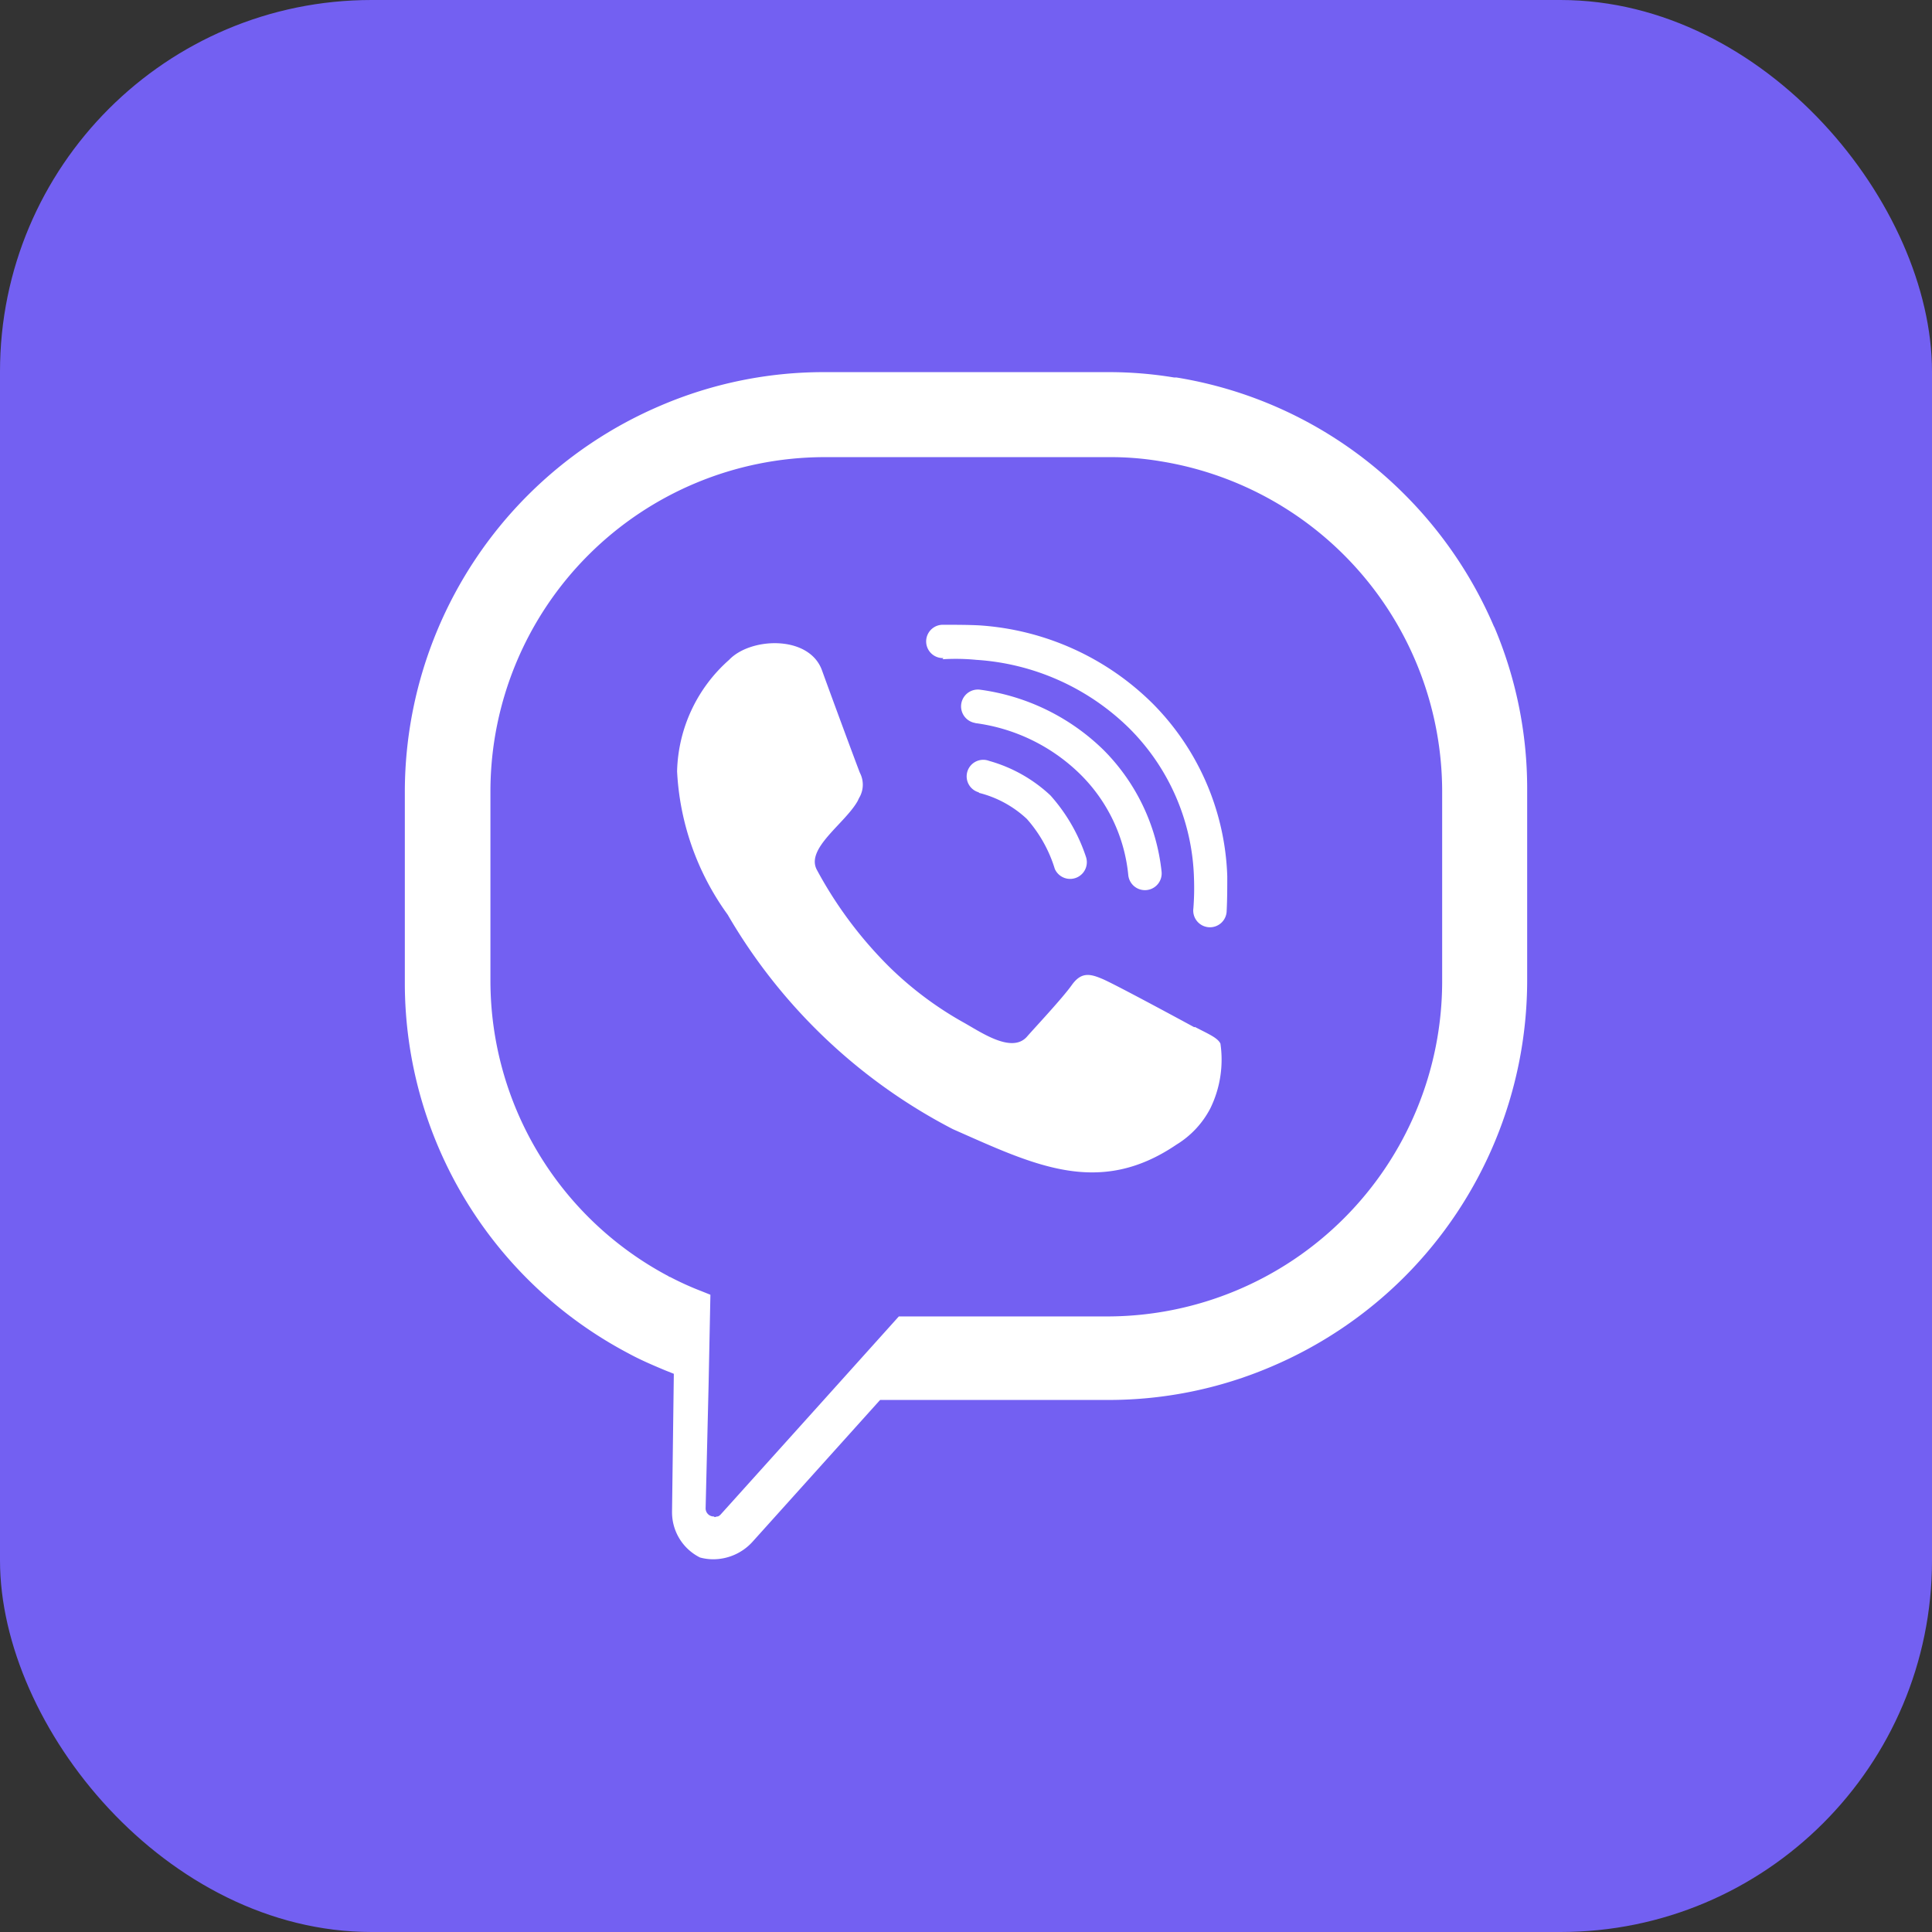 <svg xmlns="http://www.w3.org/2000/svg" width="26" height="26" viewBox="0 0 26 26">
  <rect x="0" y="0" width="26" height="26" fill="#333333" stroke="none"/>
  <g id="Group_43965" data-name="Group 43965" transform="translate(5657 19855)">
    <rect id="Rectangle_6779" data-name="Rectangle 6779" width="26" height="26" rx="5" transform="translate(-5657 -19855)" fill="#7360f2"/>
    <g id="Layer_1" data-name="Layer 1" transform="translate(-5652 -19850)">
      <g id="Group_43964" data-name="Group 43964">
        <rect id="Rectangle_6792" data-name="Rectangle 6792" width="16" height="16" fill="#fff" opacity="0"/>
        <g id="Group_43963" data-name="Group 43963" transform="translate(0.448 0.008)">
          <path id="Path_43186" data-name="Path 43186" d="M15.224,3.45a5.666,5.666,0,0,0-1.208-1.792A5.6,5.6,0,0,0,10.944.082h-.032a5.368,5.368,0,0,0-.88-.072H6.2A5.567,5.567,0,0,0,4.008.458,5.666,5.666,0,0,0,2.216,1.666,5.653,5.653,0,0,0,.56,5.65V8.234a5.634,5.634,0,0,0,3,4.976c.16.088.328.16.5.232h0l.12.048h0l-.024,1.848h0v.016a.68.68,0,0,0,.376.608h0a.682.682,0,0,0,.184.024.715.715,0,0,0,.52-.232l1.72-1.912h3.072a5.567,5.567,0,0,0,2.192-.448,5.666,5.666,0,0,0,1.792-1.208A5.653,5.653,0,0,0,15.664,8.2V5.618a5.567,5.567,0,0,0-.448-2.192h0ZM4.72,15.41h0a.109.109,0,0,1-.112-.112l.04-1.664.024-1.192h0v-.016l-.12-.048a4.043,4.043,0,0,1-.424-.192c-.016,0-.024-.016-.032-.016A4.5,4.5,0,0,1,1.712,8.21V5.634A4.5,4.5,0,0,1,6.2,1.154h3.832a4.048,4.048,0,0,1,.7.056A4.506,4.506,0,0,1,14.52,5.642V8.218a4.51,4.51,0,0,1-4.5,4.5H7.208L6.176,13.866l-1.368,1.52s-.024.024-.04.024-.024.008-.04.008Z" transform="translate(-0.56 -0.01)" fill="#fff" fill-rule="evenodd"/>
          <path id="Path_43187" data-name="Path 43187" d="M12.1,9.738c-.184-.1-1.064-.576-1.232-.648s-.288-.1-.416.08-.5.576-.608.7c-.208.224-.624-.072-.856-.2A4.7,4.7,0,0,1,8,8.93,5.512,5.512,0,0,1,7.02,7.618c-.152-.288.384-.624.552-.928A.459.459,0,0,1,7.6,6.634a.346.346,0,0,0,0-.32c-.04-.1-.376-1.008-.512-1.384-.176-.472-.96-.44-1.248-.136a2.065,2.065,0,0,0-.7,1.5,3.59,3.59,0,0,0,.68,1.928,7.482,7.482,0,0,0,3.032,2.888c1.088.48,1.96.92,3.008.208a1.242,1.242,0,0,0,.456-.488,1.492,1.492,0,0,0,.136-.872c-.04-.08-.16-.128-.344-.224Z" transform="translate(-1.476 -0.922)" fill="#fff" fill-rule="evenodd"/>
          <path id="Path_43188" data-name="Path 43188" d="M9.562,4.708a.224.224,0,1,1-.016-.448c.176,0,.344,0,.5.008a3.65,3.65,0,0,1,2.336,1.056,3.459,3.459,0,0,1,1,2.32c0,.152,0,.312-.008.464a.225.225,0,1,1-.448-.032,3.539,3.539,0,0,0,.008-.408,2.964,2.964,0,0,0-.872-2.016,3.228,3.228,0,0,0-2.056-.92,2.894,2.894,0,0,0-.456-.008Z" transform="translate(-2.314 -0.86)" fill="#fff" fill-rule="evenodd"/>
          <path id="Path_43189" data-name="Path 43189" d="M10.112,5.8a.226.226,0,1,1,.064-.448,2.934,2.934,0,0,1,1.664.816A2.727,2.727,0,0,1,12.616,7.8a.225.225,0,0,1-.448.048,2.205,2.205,0,0,0-.648-1.36A2.472,2.472,0,0,0,10.1,5.8Z" transform="translate(-2.432 -1.078)" fill="#fff" fill-rule="evenodd"/>
          <path id="Path_43190" data-name="Path 43190" d="M10.181,6.971a.223.223,0,1,1,.136-.424,1.99,1.99,0,0,1,.824.464,2.351,2.351,0,0,1,.48.832A.225.225,0,0,1,11.2,8a1.81,1.81,0,0,0-.376-.672,1.461,1.461,0,0,0-.648-.352Z" transform="translate(-2.453 -1.315)" fill="#fff" fill-rule="evenodd"/>
        </g>
      </g>
    </g>
  </g>
</svg>
